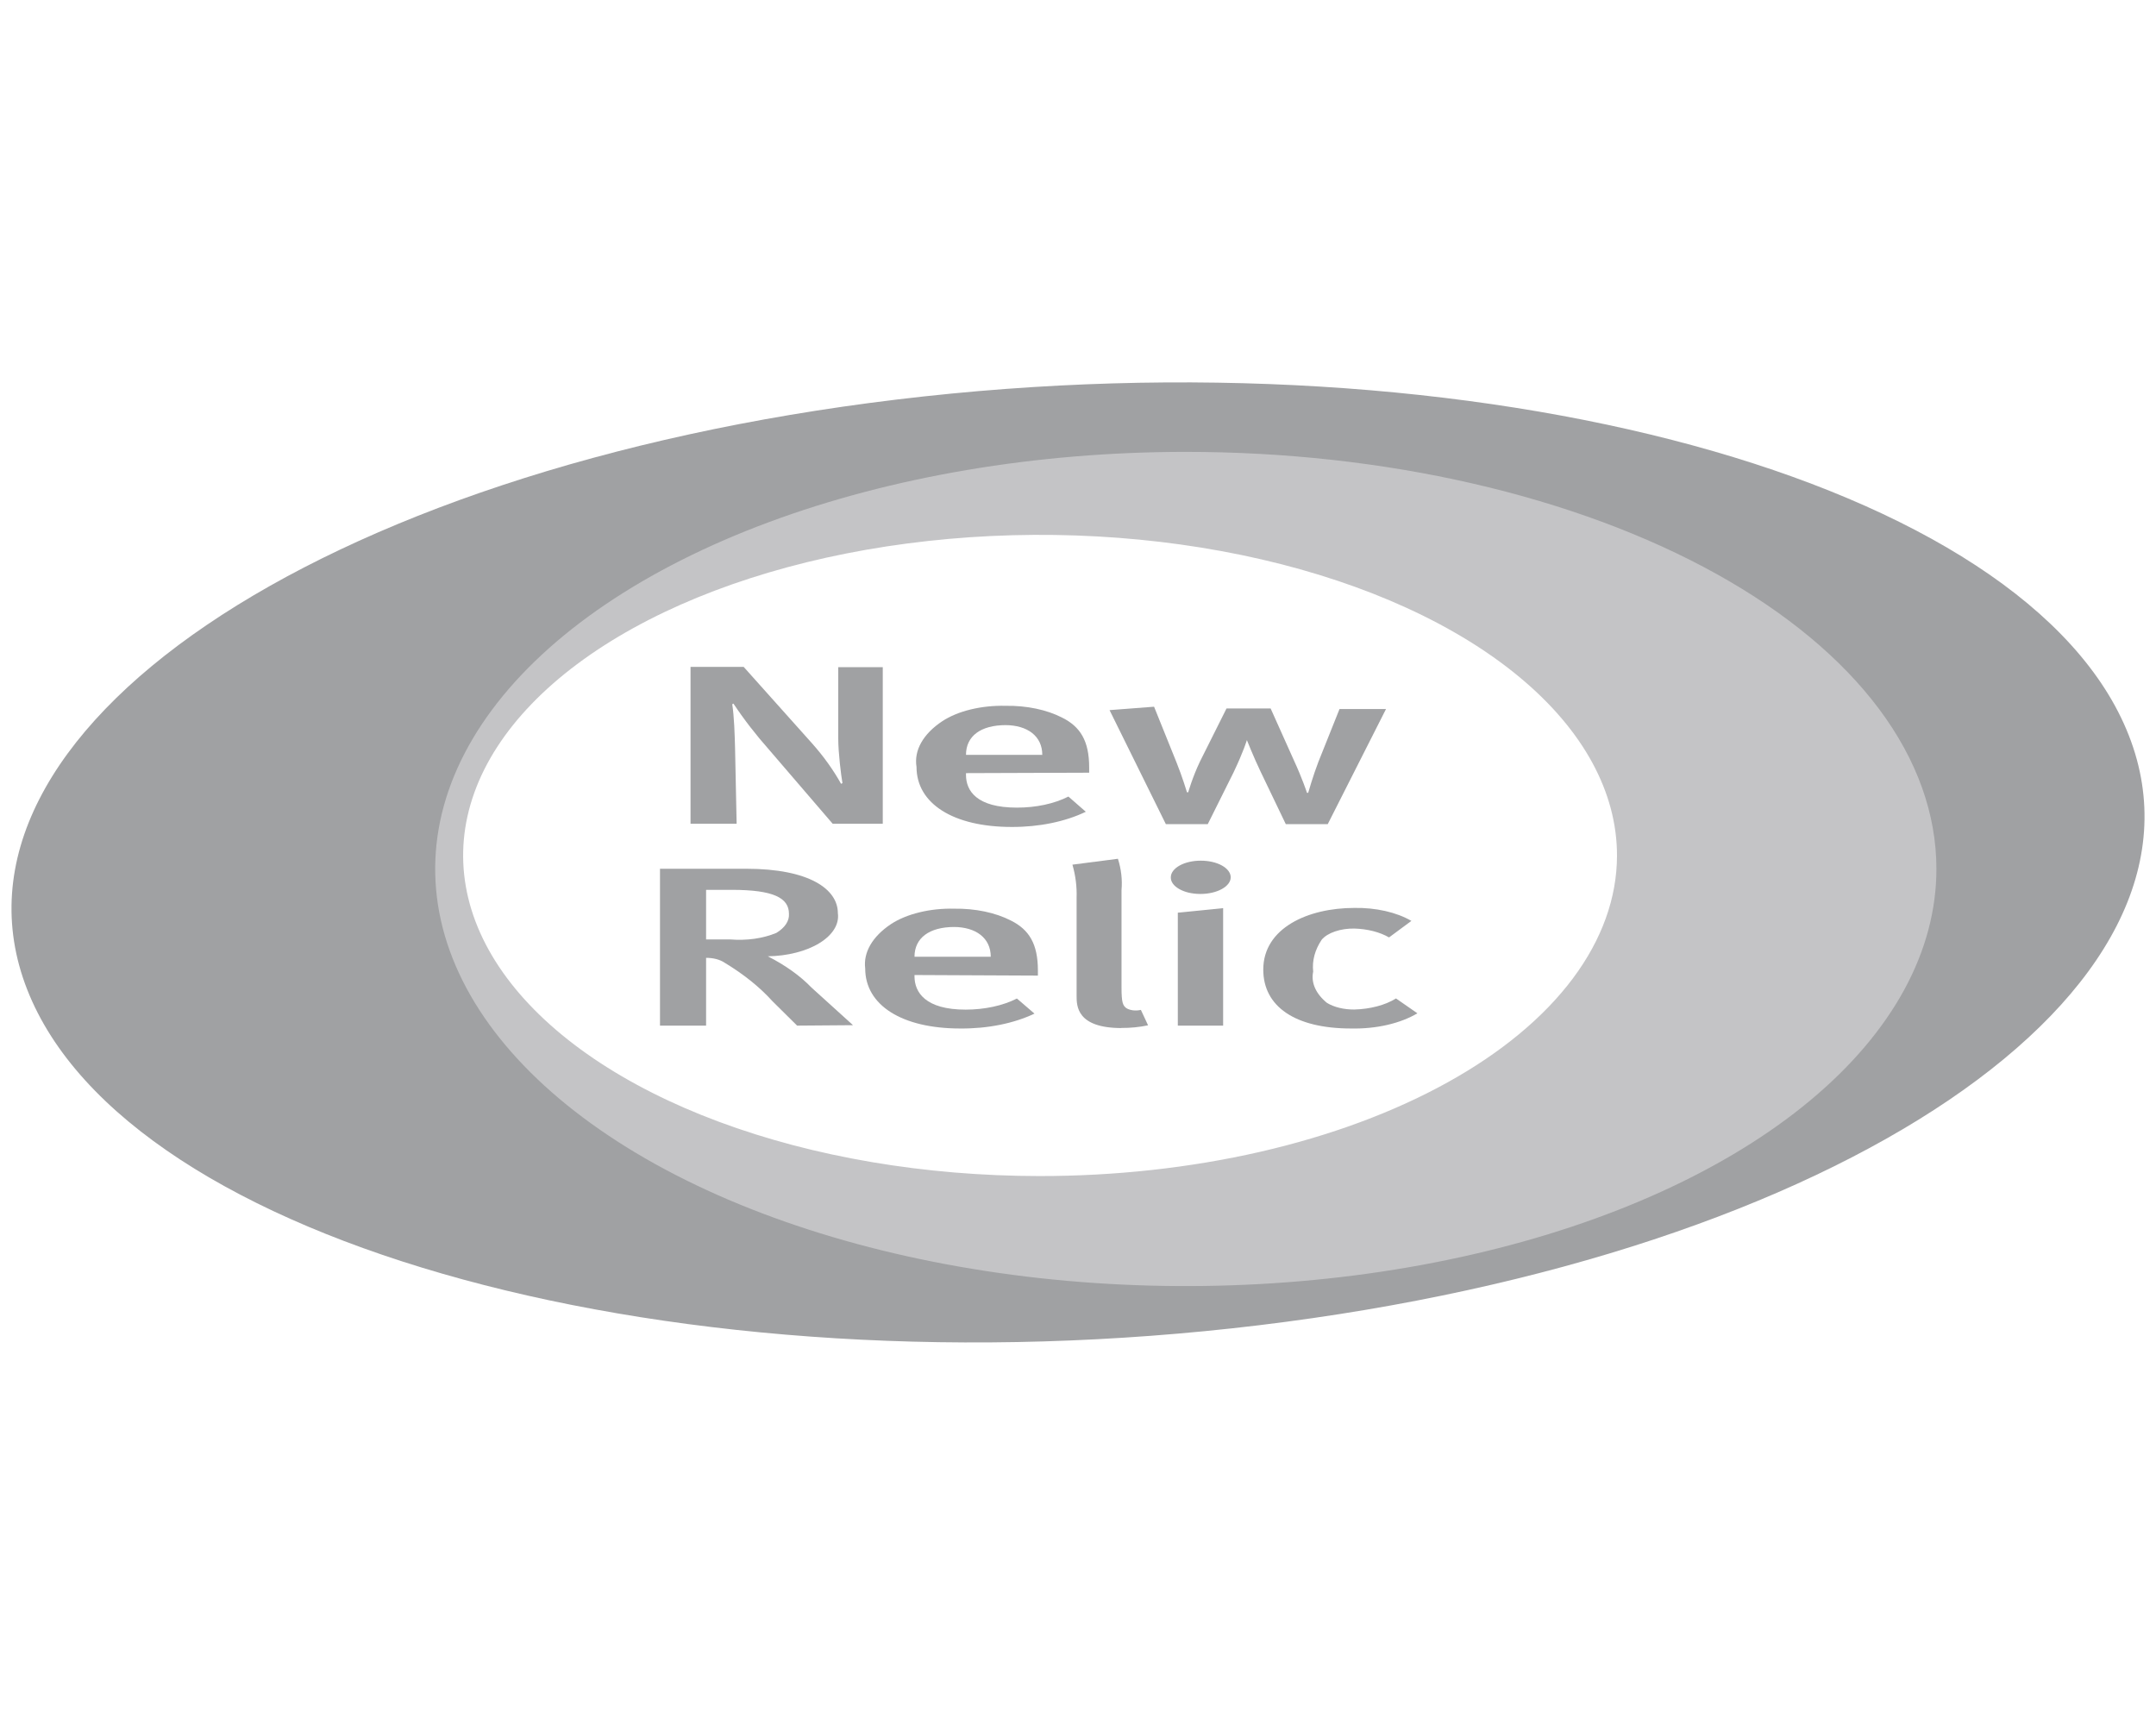 <svg width="60" height="48" viewBox="0 0 60 48" fill="none" xmlns="http://www.w3.org/2000/svg">
<g clip-path="url(#clip0_2828_97656)">
<path d="M59.245 20.467C56.461 13.355 41.111 9.172 24.961 11.117C8.811 13.062 -2.028 20.421 0.756 27.533C3.539 34.645 18.889 38.827 35.039 36.876C51.189 34.925 62.028 27.579 59.245 20.467ZM28.917 32.879C25.688 32.88 22.532 32.348 19.847 31.352C17.162 30.356 15.069 28.94 13.833 27.283C12.597 25.626 12.273 23.802 12.902 22.043C13.531 20.283 15.085 18.667 17.368 17.398C19.65 16.13 22.558 15.266 25.725 14.915C28.891 14.565 32.173 14.745 35.156 15.431C38.139 16.117 40.688 17.28 42.482 18.771C44.276 20.263 45.233 22.016 45.233 23.81C45.233 26.215 43.514 28.521 40.455 30.222C37.395 31.922 33.245 32.878 28.917 32.879Z" fill="#A0A1A3"/>
<path d="M32.983 12.574C28.852 12.576 24.815 13.258 21.382 14.535C17.949 15.812 15.274 17.625 13.696 19.746C12.117 21.867 11.707 24.201 12.515 26.452C13.323 28.702 15.315 30.77 18.237 32.392C21.16 34.014 24.882 35.118 28.934 35.565C32.986 36.011 37.186 35.781 41.002 34.901C44.817 34.022 48.078 32.534 50.372 30.625C52.666 28.716 53.89 26.473 53.889 24.177C53.889 22.653 53.348 21.143 52.297 19.734C51.246 18.326 49.706 17.046 47.764 15.968C45.823 14.891 43.518 14.036 40.982 13.454C38.446 12.871 35.728 12.573 32.983 12.574ZM28.917 32.725C25.742 32.722 22.64 32.196 20.003 31.213C17.366 30.231 15.313 28.836 14.102 27.206C12.891 25.575 12.578 23.781 13.202 22.052C13.825 20.322 15.358 18.734 17.605 17.488C19.853 16.242 22.715 15.395 25.829 15.053C28.944 14.71 32.171 14.889 35.103 15.565C38.035 16.242 40.54 17.386 42.301 18.854C44.063 20.321 45.002 22.046 45 23.81C44.998 24.982 44.581 26.143 43.772 27.226C42.963 28.308 41.777 29.292 40.284 30.119C38.79 30.947 37.017 31.604 35.067 32.051C33.116 32.498 31.026 32.727 28.917 32.725Z" fill="#C4C4C6"/>
<path d="M23.172 22.921L21.411 20.871C21.037 20.45 20.703 20.018 20.411 19.578L20.378 19.596C20.433 19.961 20.445 20.424 20.456 20.806L20.5 22.921H19.217V18.556H20.695L22.6 20.686C22.922 21.048 23.191 21.424 23.406 21.81L23.445 21.791C23.406 21.569 23.328 20.945 23.328 20.556V18.565H24.567V22.921H23.172Z" fill="#A0A1A3"/>
<path d="M26.883 21.513V21.563C26.883 22.004 27.178 22.473 28.3 22.473C28.831 22.474 29.342 22.364 29.733 22.165L30.217 22.588C29.646 22.864 28.913 23.014 28.156 23.011C26.528 23.011 25.506 22.362 25.506 21.34C25.469 21.113 25.513 20.883 25.636 20.665C25.759 20.447 25.958 20.244 26.222 20.069C26.438 19.927 26.708 19.815 27.014 19.741C27.319 19.667 27.651 19.632 27.983 19.64C28.567 19.63 29.134 19.749 29.561 19.97C30.061 20.22 30.311 20.612 30.311 21.356V21.501L26.883 21.513ZM27.994 20.177C27.289 20.177 26.883 20.485 26.883 21.004H29.006C29.006 20.485 28.595 20.177 27.972 20.177" fill="#A0A1A3"/>
<path d="M36.95 22.933H35.783L35.078 21.464C34.895 21.084 34.7 20.594 34.7 20.594C34.7 20.594 34.611 20.902 34.328 21.495L33.611 22.933H32.445L30.878 19.76L32.117 19.665L32.739 21.208C32.9 21.606 33.033 22.047 33.033 22.047H33.067C33.067 22.047 33.184 21.631 33.395 21.189L34.133 19.714H35.361L36.006 21.152C36.245 21.668 36.372 22.06 36.372 22.06H36.406C36.406 22.06 36.545 21.575 36.689 21.202L37.278 19.729H38.572L36.95 22.933Z" fill="#A0A1A3"/>
<path d="M22.183 28.539L21.5 27.863C21.147 27.471 20.696 27.108 20.161 26.786C20.099 26.744 20.021 26.71 19.933 26.687C19.844 26.664 19.748 26.653 19.65 26.653V28.539H18.367V24.174H20.767C22.522 24.174 23.317 24.742 23.317 25.409C23.338 25.56 23.304 25.712 23.216 25.855C23.128 25.998 22.989 26.13 22.806 26.242C22.624 26.355 22.402 26.445 22.154 26.508C21.907 26.572 21.639 26.606 21.367 26.61C21.858 26.86 22.269 27.154 22.583 27.48L23.739 28.527L22.183 28.539ZM20.367 24.761H19.65V26.141H20.322C20.547 26.159 20.777 26.153 20.997 26.122C21.217 26.09 21.424 26.035 21.606 25.959C21.724 25.887 21.816 25.804 21.876 25.712C21.936 25.621 21.963 25.524 21.956 25.427C21.956 24.986 21.528 24.761 20.367 24.761Z" fill="#A0A1A3"/>
<path d="M25.45 27.131V27.168C25.45 27.61 25.75 28.094 26.872 28.094C27.401 28.094 27.91 27.984 28.3 27.785L28.789 28.205C28.214 28.479 27.479 28.626 26.722 28.619C25.1 28.619 24.078 27.971 24.078 26.949C24.022 26.502 24.278 26.059 24.795 25.714C25.01 25.573 25.281 25.461 25.586 25.387C25.891 25.312 26.223 25.277 26.556 25.285C27.139 25.276 27.706 25.395 28.134 25.616C28.634 25.866 28.884 26.258 28.884 27.002V27.147L25.45 27.131ZM26.561 25.794C25.856 25.794 25.45 26.103 25.45 26.622H27.572C27.572 26.103 27.161 25.794 26.539 25.794" fill="#A0A1A3"/>
<path d="M31.217 28.607C29.961 28.607 29.961 27.989 29.961 27.706V24.986C29.972 24.676 29.933 24.366 29.845 24.06L31.111 23.896C31.203 24.186 31.237 24.48 31.211 24.773V27.477C31.211 27.903 31.25 27.974 31.339 28.048C31.388 28.081 31.454 28.103 31.529 28.113C31.603 28.122 31.681 28.118 31.75 28.101L31.95 28.53C31.711 28.581 31.456 28.606 31.2 28.604" fill="#A0A1A3"/>
<path d="M33.389 24.875C33.281 24.874 33.175 24.861 33.076 24.838C32.977 24.814 32.888 24.779 32.813 24.736C32.738 24.693 32.679 24.642 32.64 24.587C32.6 24.531 32.581 24.472 32.583 24.412C32.583 24.289 32.671 24.171 32.828 24.084C32.984 23.997 33.196 23.949 33.417 23.949C33.638 23.949 33.85 23.997 34.006 24.084C34.162 24.171 34.25 24.289 34.25 24.412C34.249 24.535 34.16 24.653 34.002 24.739C33.845 24.826 33.633 24.875 33.411 24.875M32.778 28.539V25.396L34.039 25.27V28.539H32.778Z" fill="#A0A1A3"/>
<path d="M37.6 28.619C36.033 28.619 35.156 28.002 35.156 26.98C35.156 25.82 36.406 25.264 37.689 25.264C37.985 25.258 38.279 25.288 38.553 25.35C38.827 25.412 39.074 25.506 39.278 25.625L38.656 26.085C38.403 25.937 38.056 25.848 37.689 25.838C37.501 25.835 37.315 25.863 37.154 25.918C36.993 25.972 36.864 26.052 36.783 26.147C36.593 26.43 36.511 26.733 36.545 27.036C36.48 27.342 36.616 27.651 36.928 27.906C37.024 27.965 37.142 28.012 37.273 28.044C37.404 28.076 37.546 28.092 37.689 28.091C37.91 28.085 38.126 28.055 38.325 28.002C38.525 27.949 38.703 27.874 38.85 27.783L39.445 28.196C39.211 28.336 38.925 28.446 38.608 28.519C38.291 28.592 37.949 28.626 37.606 28.619" fill="#A0A1A3"/>
</g>
<defs>
<clipPath id="clip0_2828_97656">
<rect width="60" height="27" fill="white" transform="translate(0 10.5)"/>
</clipPath>
</defs>
</svg>
